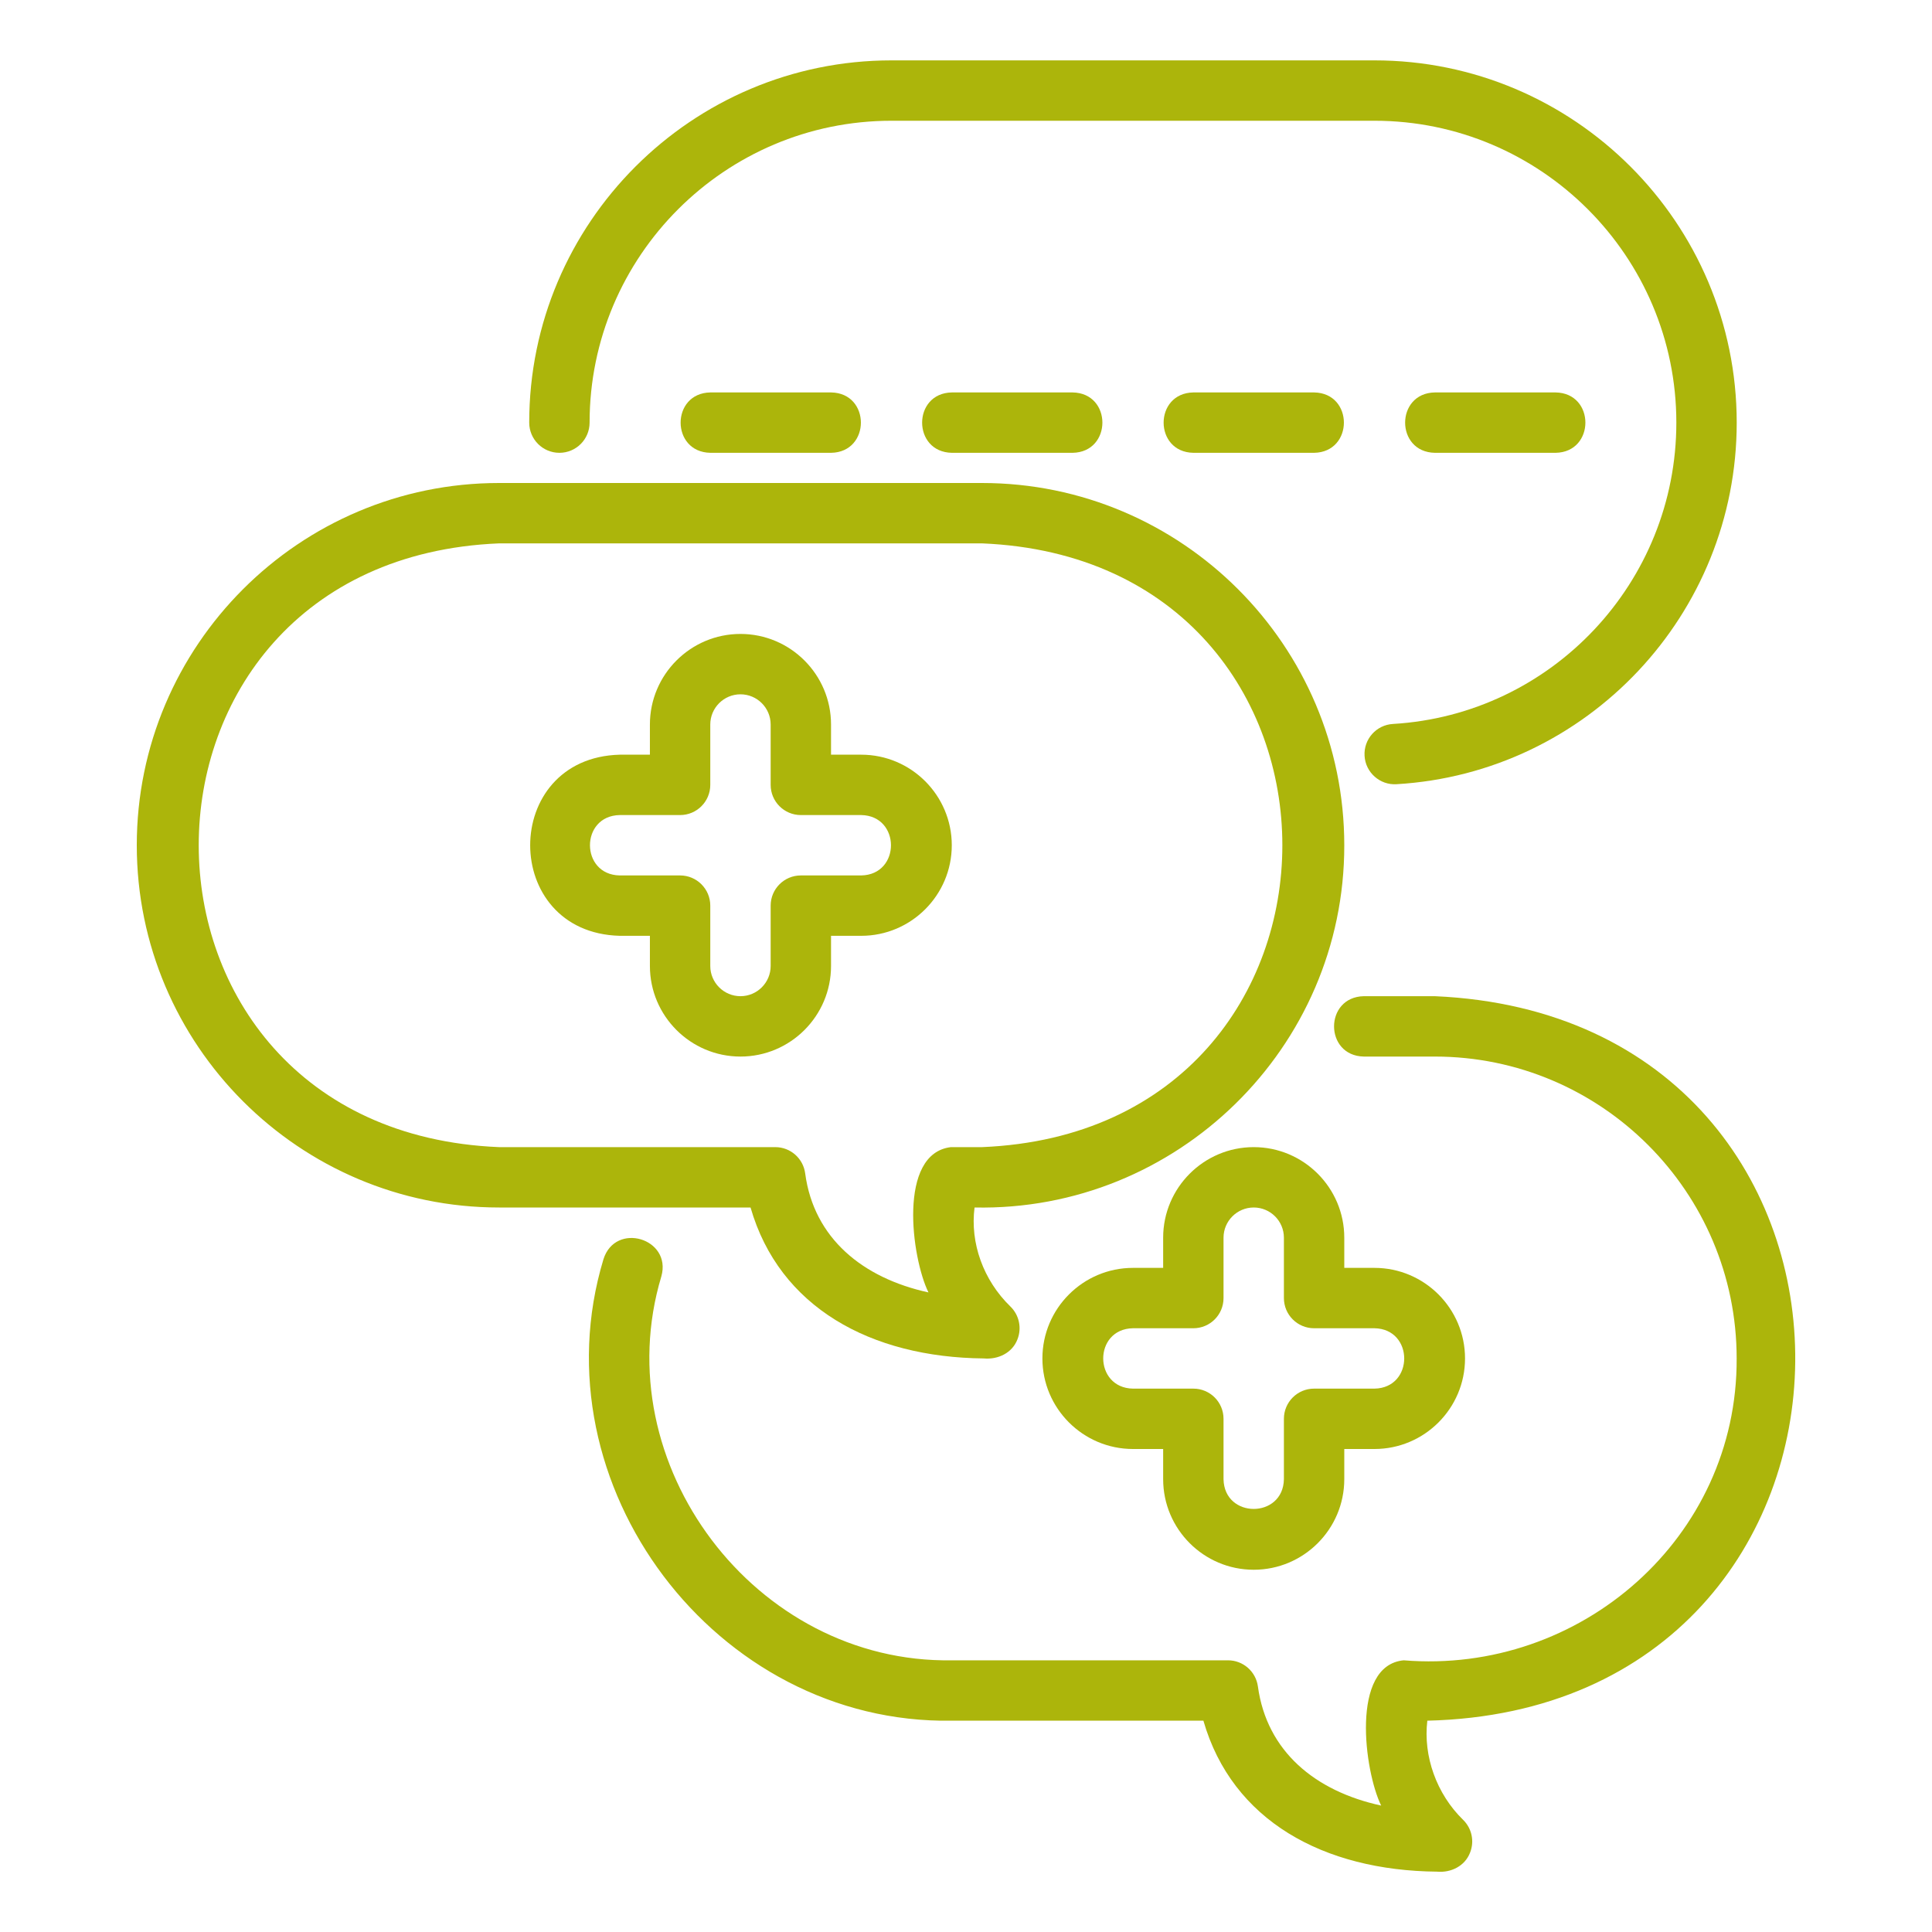 <svg width="64" height="64" viewBox="0 0 64 64" fill="none" xmlns="http://www.w3.org/2000/svg">
<path d="M20.529 31H21.529V32C21.529 33.654 22.875 35 24.529 35C26.183 35 27.529 33.654 27.529 32V31H28.529C30.183 31 31.529 29.654 31.529 28C31.529 26.346 30.183 25 28.529 25H27.529V24C27.529 22.346 26.183 21 24.529 21C22.875 21 21.529 22.346 21.529 24V25H20.529C16.573 25.104 16.575 30.897 20.529 31ZM20.529 27H22.529C23.081 27 23.529 26.552 23.529 26V24C23.529 23.449 23.978 23 24.529 23C25.08 23 25.529 23.449 25.529 24V26C25.529 26.552 25.977 27 26.529 27H28.529C29.841 27.023 29.845 28.976 28.529 29H26.529C25.977 29 25.529 29.448 25.529 30V32C25.529 32.551 25.08 33 24.529 33C23.978 33 23.529 32.551 23.529 32V30C23.529 29.448 23.081 29 22.529 29H20.529C19.217 28.977 19.213 27.024 20.529 27Z" fill="#ACB50B"/>
<path d="M41.531 38C39.877 38 38.531 39.346 38.531 41V42H37.531C35.877 42 34.531 43.346 34.531 45C34.531 46.654 35.877 48 37.531 48H38.531V49C38.531 50.654 39.877 52 41.531 52C43.185 52 44.531 50.654 44.531 49V48H45.531C47.185 48 48.531 46.654 48.531 45C48.531 43.346 47.185 42 45.531 42H44.531V41C44.531 39.346 43.185 38 41.531 38ZM45.531 44C46.843 44.023 46.847 45.977 45.531 46H43.531C42.979 46 42.531 46.447 42.531 47V49C42.508 50.313 40.555 50.315 40.531 49V47C40.531 46.447 40.084 46 39.531 46H37.531C36.219 45.977 36.215 44.023 37.531 44H39.531C40.084 44 40.531 43.553 40.531 43V41C40.531 40.448 40.98 40 41.531 40C42.083 40 42.531 40.448 42.531 41V43C42.531 43.553 42.979 44 43.531 44H45.531Z" fill="#ACB50B"/>
<path d="M47.529 33H45.179C43.863 33.027 43.864 34.975 45.179 35C45.179 35 47.529 35 47.529 35C53.043 35 57.529 39.486 57.529 45C57.559 50.939 52.353 55.478 46.499 55C44.724 55.166 45.196 58.683 45.753 59.812C43.561 59.336 41.964 58.011 41.67 55.868C41.603 55.371 41.18 55 40.679 55H31.529C25.016 55.106 20.039 48.5 21.908 42.282C22.262 41.023 20.382 40.458 19.989 41.718C17.735 49.188 23.703 57.125 31.529 57C31.529 57 39.864 57 39.864 57C40.818 60.314 43.846 61.966 47.604 62.001C48.065 62.043 48.528 61.816 48.698 61.37C48.848 60.994 48.756 60.566 48.467 60.284C47.587 59.426 47.142 58.175 47.282 57C63.379 56.617 63.602 33.701 47.529 33Z" fill="#ACB50B"/>
<path d="M16.531 40H24.863C25.815 43.309 28.846 44.965 32.587 45C33.056 45.043 33.532 44.823 33.705 44.366C33.853 43.99 33.761 43.562 33.472 43.281C32.571 42.406 32.133 41.176 32.283 40C38.984 40.138 44.539 34.707 44.531 28C44.531 21.383 39.148 16 32.531 16H16.531C9.915 16 4.531 21.383 4.531 28C4.531 34.617 9.915 40 16.531 40ZM16.531 18H32.531C45.799 18.55 45.793 37.453 32.531 38H31.5C29.73 38.209 30.193 41.665 30.756 42.813C28.576 42.337 26.96 41.017 26.673 38.873C26.609 38.374 26.185 38 25.682 38H16.531C3.269 37.453 3.265 18.548 16.531 18Z" fill="#ACB50B"/>
<path d="M18.531 15C19.084 15 19.531 14.552 19.531 14C19.531 8.486 24.017 4 29.531 4H45.531C51.045 4 55.531 8.486 55.531 14C55.531 19.287 51.407 23.671 46.143 23.982C45.591 24.014 45.17 24.487 45.203 25.039C45.234 25.591 45.715 26.013 46.26 25.978C52.58 25.606 57.531 20.345 57.531 14C57.531 7.383 52.148 2 45.531 2H29.531C22.915 2 17.531 7.383 17.531 14C17.531 14.552 17.979 15 18.531 15Z" fill="#ACB50B"/>
<path d="M23.532 13C22.219 13.022 22.217 14.978 23.533 15H27.532C28.846 14.978 28.848 13.022 27.532 13H23.532Z" fill="#ACB50B"/>
<path d="M31.532 13C30.219 13.022 30.217 14.978 31.533 15H35.532C36.846 14.978 36.848 13.022 35.532 13H31.532Z" fill="#ACB50B"/>
<path d="M39.532 13C38.219 13.022 38.217 14.978 39.533 15H43.532C44.846 14.978 44.848 13.022 43.532 13H39.532Z" fill="#ACB50B"/>
<path d="M51.532 15C52.846 14.978 52.848 13.022 51.532 13H47.532C46.219 13.022 46.217 14.978 47.533 15H51.532Z" fill="#ACB50B"/>
</svg>
